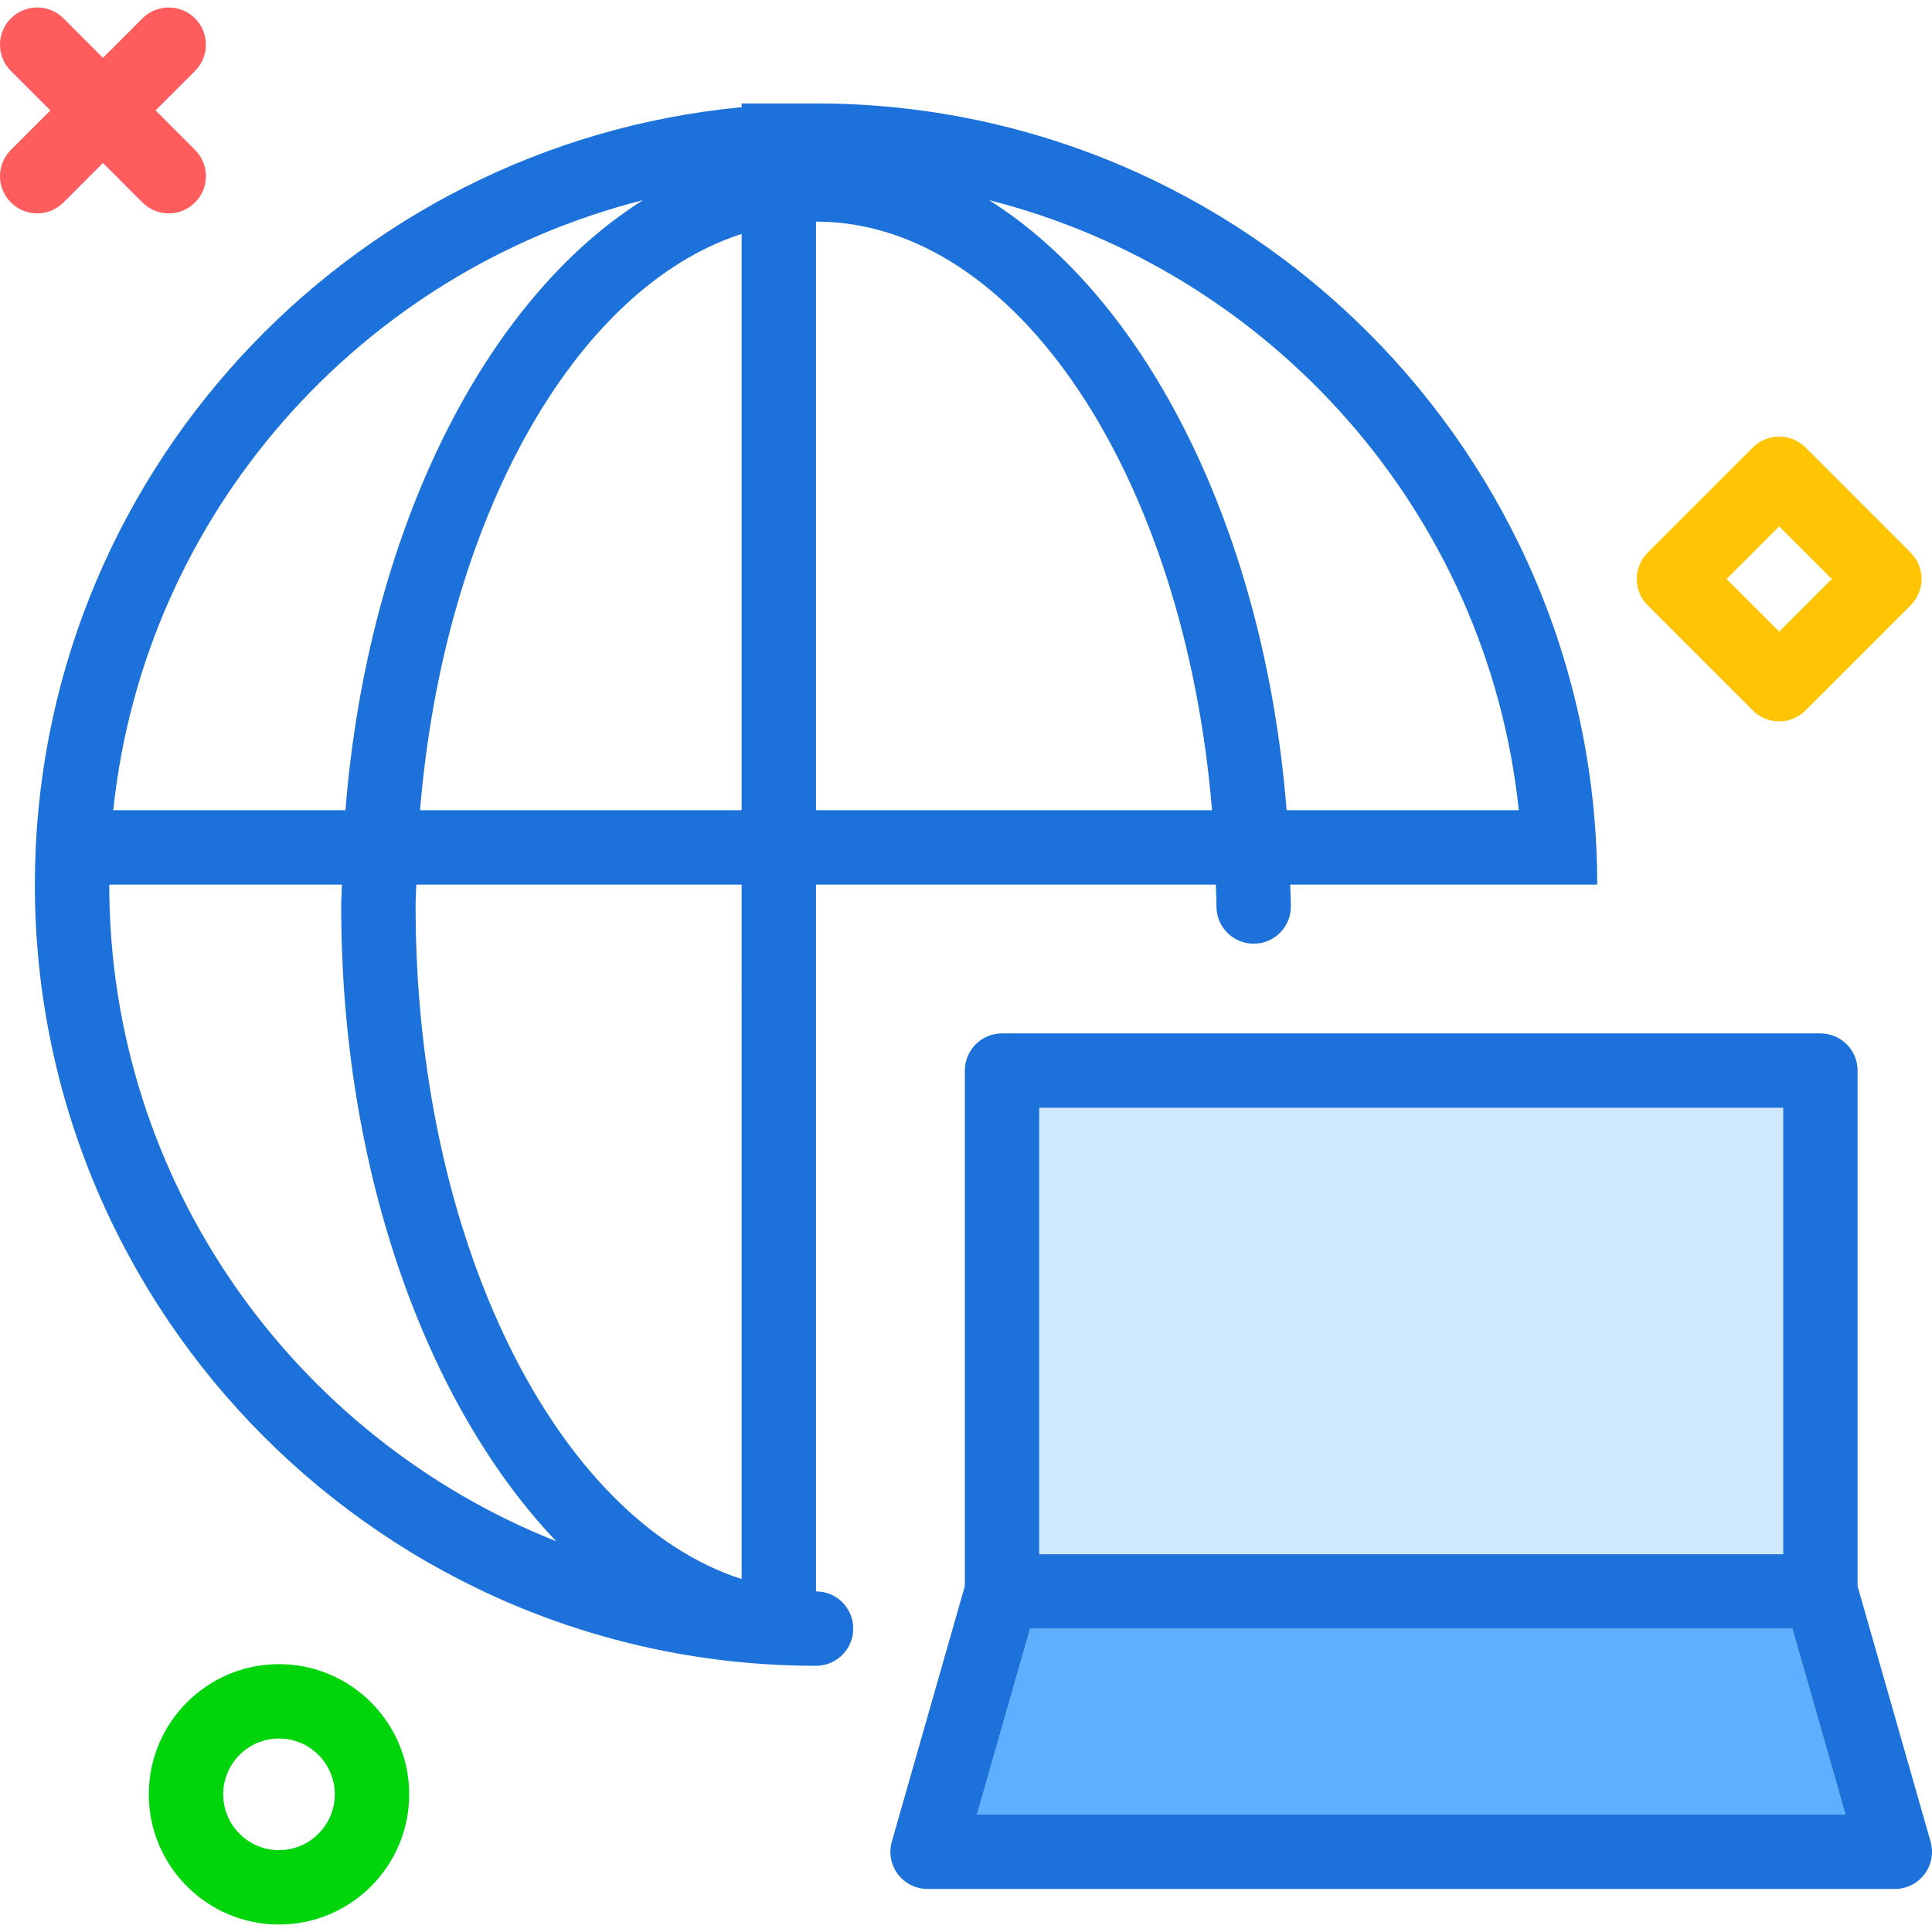 <?xml version="1.0" encoding="utf-8"?>
<!-- Uploaded to: SVG Repo, www.svgrepo.com, Generator: SVG Repo Mixer Tools -->
<svg xmlns="http://www.w3.org/2000/svg" xmlns:xlink="http://www.w3.org/1999/xlink" version="1.1" id="webnetwork"  viewBox="0 0 207.749 206.142" enable-background="new 0 0 207.749 206.142" xml:space="preserve" width="512" height="512">
<g>
	<polygon fill="#5CB0FF" points="110.764,174.319 105.053,194.319 198.443,194.319 192.732,174.319  "/>
	<rect x="111.748" y="118.319" fill="#D0E8FF" width="80" height="48"/>
	<path fill="#1C71DA" d="M87.748,170.319v-76h42.989c0.015,0.788,0.07,1.558,0.07,2.352c0,2.211,1.789,4,4,4   s4-1.789,4-4c0-0.794-0.06-1.563-0.074-2.352h25.016h5.648h2.352c0-46.316-37.684-84-84-84h-8v0.405   c-42.575,4.045-76,39.978-76,83.595c0,46.316,37.684,84,84,84c2.211,0,4-1.789,4-4S89.959,170.319,87.748,170.319z    M79.748,168.995c-19.929-6.438-35.059-36.395-35.059-72.324c0-0.794,0.055-1.564,0.07-2.352h34.989V168.995z    M45.166,86.319C47.75,55.114,61.773,30.157,79.748,24.351v61.969H45.166z M87.748,86.319v-63.293   c21.683,0,39.625,27.581,42.583,63.293H87.748z M163.318,86.319h-24.968c-2.388-29.981-14.96-54.891-31.999-65.601   C136.768,28.415,159.964,54.417,163.318,86.319z M69.146,20.718C52.106,31.428,39.535,56.338,37.147,86.319H12.178   C15.532,54.417,38.728,28.415,69.146,20.718z M11.748,94.319h25.016c-0.014,0.788-0.074,1.558-0.074,2.352   c0,28.533,9.217,53.657,23.123,68.26C31.703,153.769,11.748,126.357,11.748,94.319z"/>
	<path fill="#1C71DA" d="M207.596,197.222l-7.848-27.467v-55.435c0-2.211-1.789-4-4-4h-88c-2.211,0-4,1.789-4,4v55.435   l-7.848,27.467c-0.344,1.207-0.102,2.504,0.652,3.508c0.758,1,1.941,1.59,3.195,1.59h104   c1.254,0,2.438-0.59,3.195-1.59C207.697,199.726,207.94,198.429,207.596,197.222z M111.748,118.319h80v48h-80   V118.319z M105.053,194.319l5.711-20h81.969l5.711,20H105.053z"/>
</g>
<path fill="#FF5D5D" d="M4,22.142c-1.023,0-2.048-0.391-2.828-1.172c-1.562-1.562-1.562-4.095,0-5.656L15.315,1.172  c1.562-1.562,4.096-1.562,5.656,0c1.562,1.562,1.562,4.095,0,5.656L6.828,20.97  C6.047,21.751,5.023,22.142,4,22.142z"/>
<path fill="#FF5D5D" d="M18.143,22.142c-1.023,0-2.047-0.391-2.828-1.172L1.172,6.828  c-1.562-1.562-1.562-4.095,0-5.656c1.56-1.562,4.094-1.562,5.656,0l14.143,14.142  c1.562,1.562,1.562,4.095,0,5.656C20.19,21.751,19.166,22.142,18.143,22.142z"/>
<path fill="#00D40B" d="M30,206.142c-7.72,0-14-6.28-14-14s6.28-14,14-14s14,6.28,14,14S37.72,206.142,30,206.142z   M30,186.142c-3.309,0-6,2.691-6,6s2.691,6,6,6s6-2.691,6-6S33.309,186.142,30,186.142z"/>
<path fill="#FFC504" d="M191.315,76.769c-1.06,0-2.078-0.422-2.828-1.172l-11.315-11.315  c-0.75-0.75-1.172-1.768-1.172-2.828s0.422-2.078,1.172-2.828l11.315-11.313c1.562-1.562,4.094-1.562,5.656,0  l11.313,11.313c1.562,1.562,1.562,4.095,0,5.656l-11.313,11.315C193.393,76.348,192.375,76.769,191.315,76.769z   M185.657,61.455l5.657,5.657l5.657-5.657l-5.657-5.657L185.657,61.455z"/>
</svg>